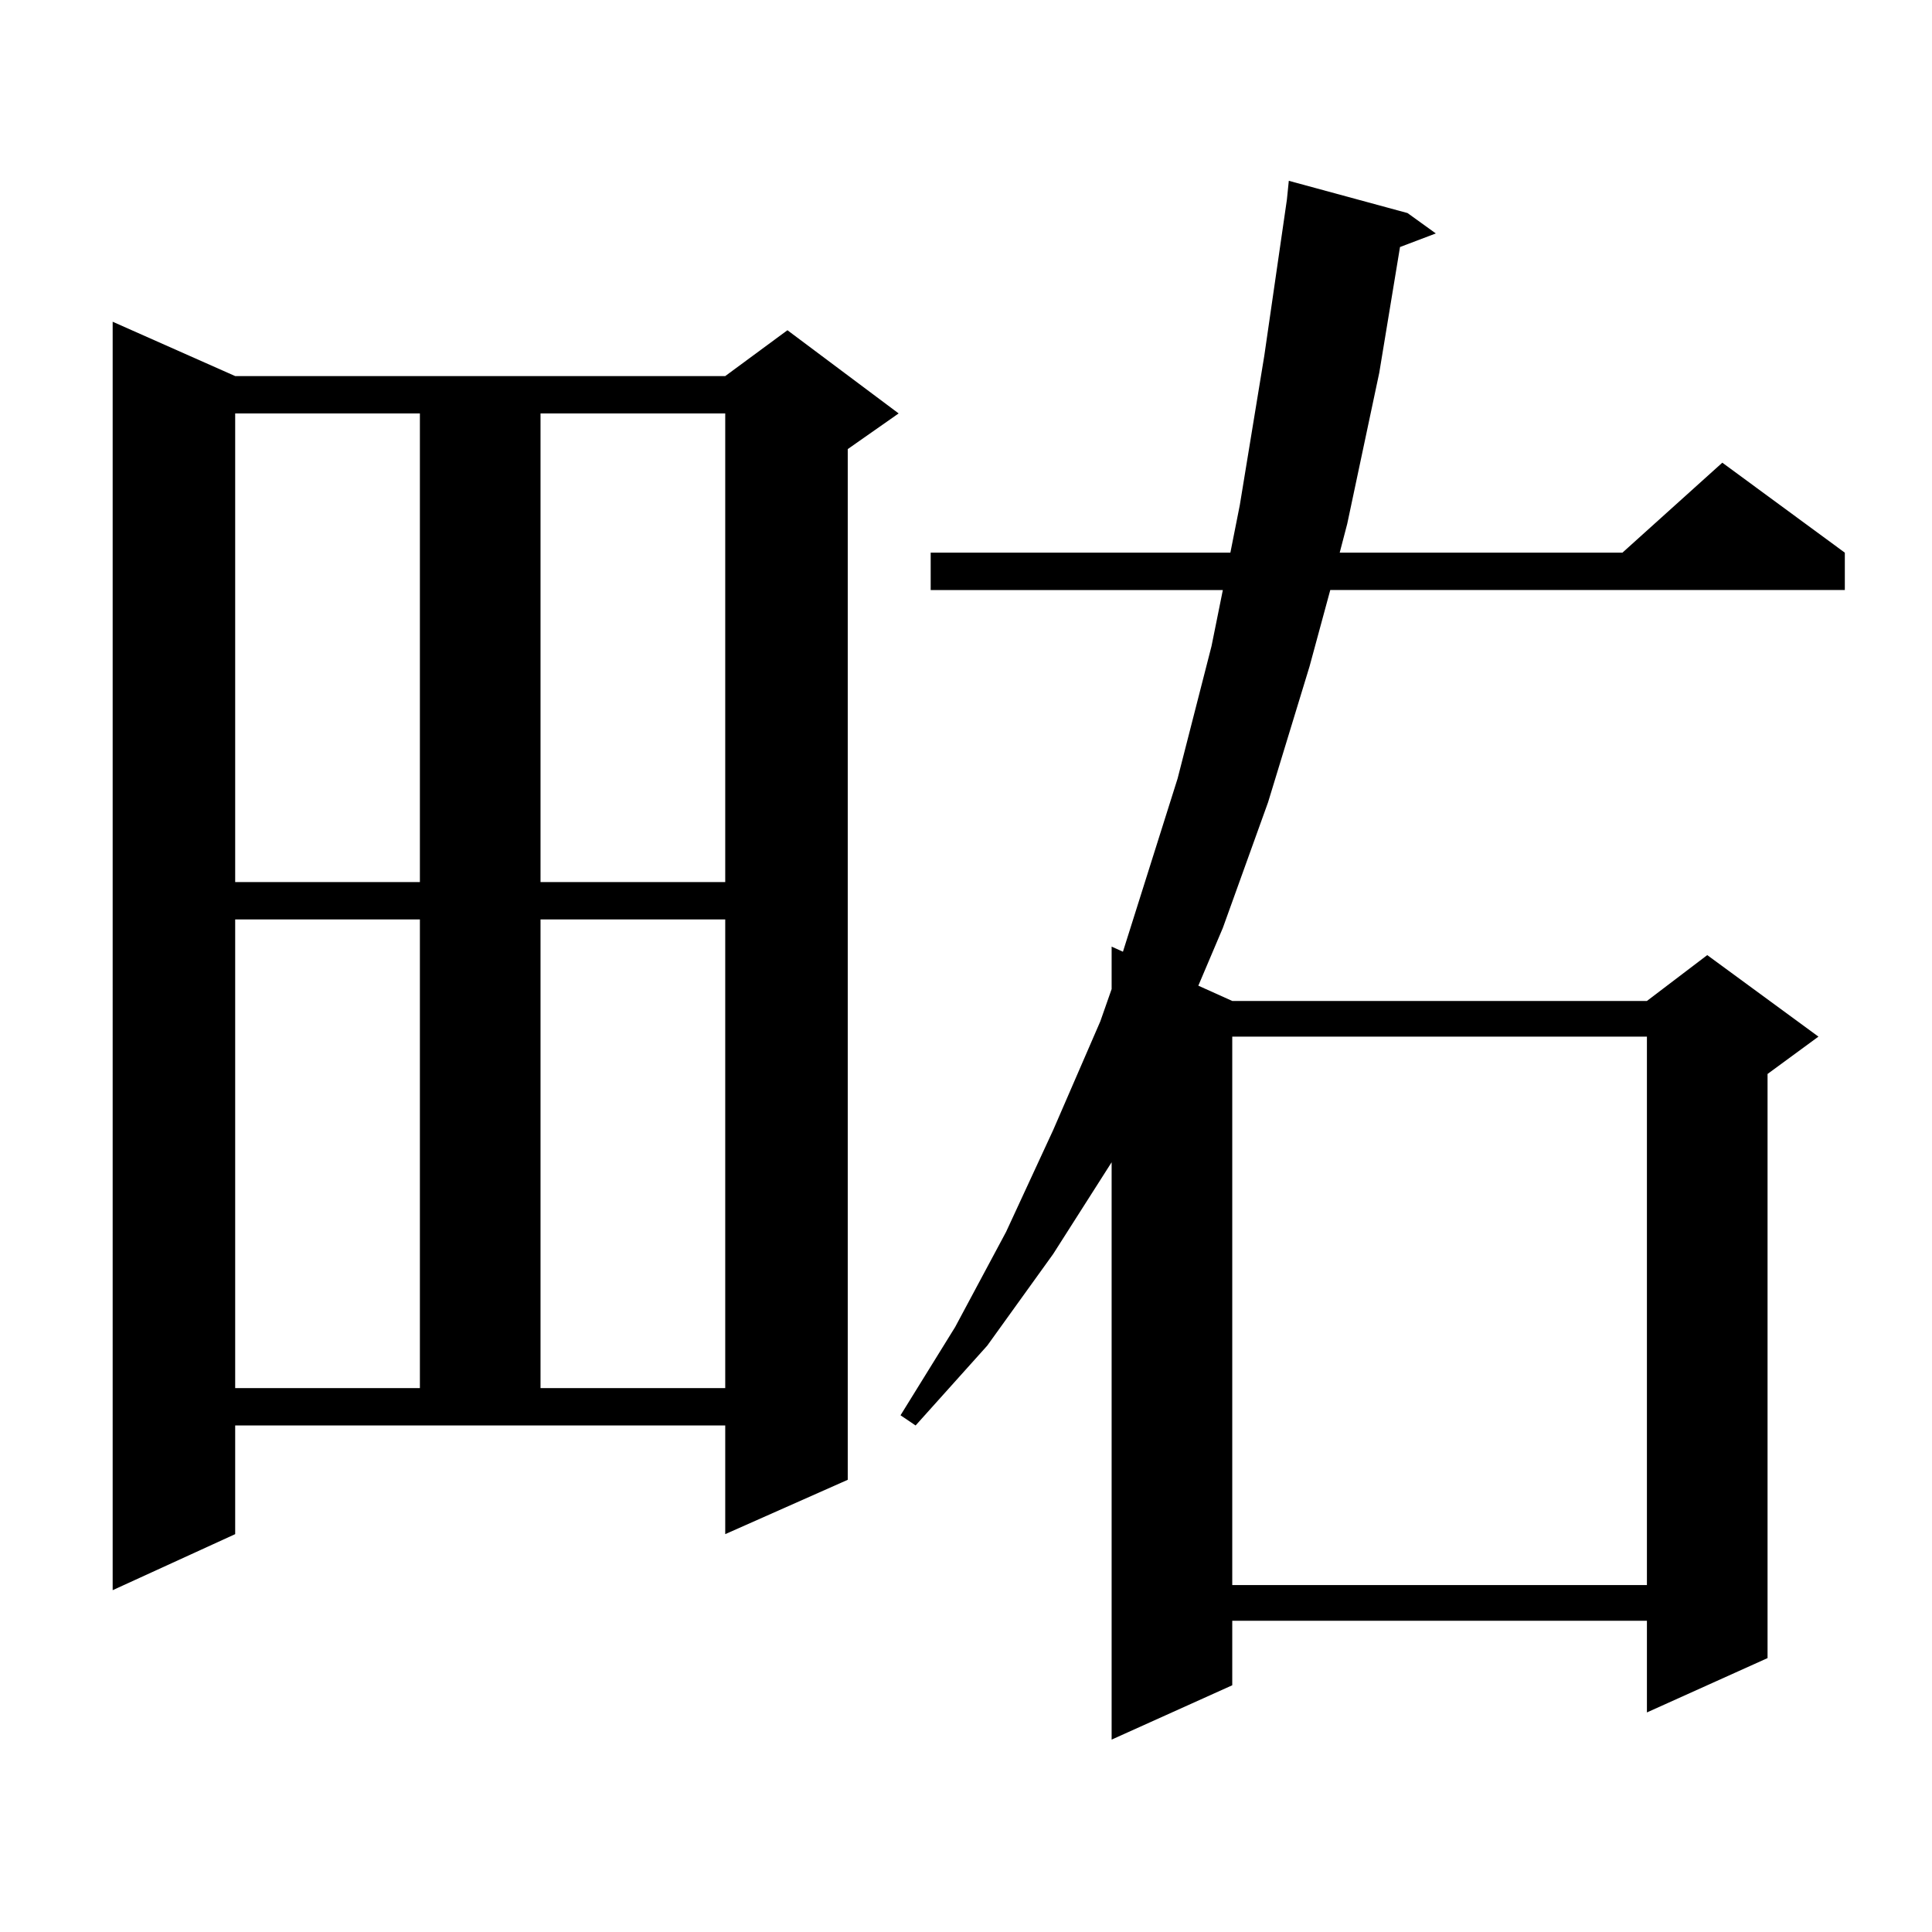 <?xml version="1.0" encoding="utf-8"?>
<!-- Generator: Adobe Illustrator 16.0.0, SVG Export Plug-In . SVG Version: 6.00 Build 0)  -->
<!DOCTYPE svg PUBLIC "-//W3C//DTD SVG 1.1//EN" "http://www.w3.org/Graphics/SVG/1.1/DTD/svg11.dtd">
<svg version="1.1" id="图层_1" xmlns="http://www.w3.org/2000/svg" xmlns:xlink="http://www.w3.org/1999/xlink" x="0px" y="0px"
	 width="1000px" height="1000px" viewBox="0 0 1000 1000" enable-background="new 0 0 1000 1000" xml:space="preserve">
<path d="M121.729,794.07l-63.413,29.004V166.531l63.413,28.125h253.652l32.194-23.73l57.56,43.066l-26.341,18.457v533.496
	l-63.413,28.125v-56.25H121.729V794.07z M121.729,213.992V456.57h95.607V213.992H121.729z M121.729,475.906v242.578h95.607V475.906
	H121.729z M279.773,213.992V456.57h95.607V213.992H279.773z M279.773,475.906v242.578h95.607V475.906H279.773z M728.543,110.281
	l14.634,10.547l-18.536,7.031l-10.731,65.039l-16.585,78.223l-3.902,14.941H839.76l51.706-46.582l63.413,46.582v19.336H688.544
	l-10.731,39.551l-21.463,70.313l-23.414,65.039l-12.683,29.883l17.561,7.91h214.629l31.219-23.73l57.56,42.188l-26.341,19.336
	V858.23l-62.438,28.125v-47.461H637.813v33.398l-62.438,28.125V601.59l-30.243,47.461l-34.146,47.461l-37.072,41.309l-7.805-5.273
	l28.292-45.703l26.341-49.219l24.39-52.734l24.39-56.25l5.854-16.699v-21.973l5.854,2.637l28.292-89.648l17.561-68.555l5.854-29.004
	H481.72v-19.336h155.118l4.878-24.609l12.683-77.344l11.707-80.859l0.976-9.668L728.543,110.281z M637.813,536.551v283.887h214.629
	V536.551H637.813z"/>
</svg>
